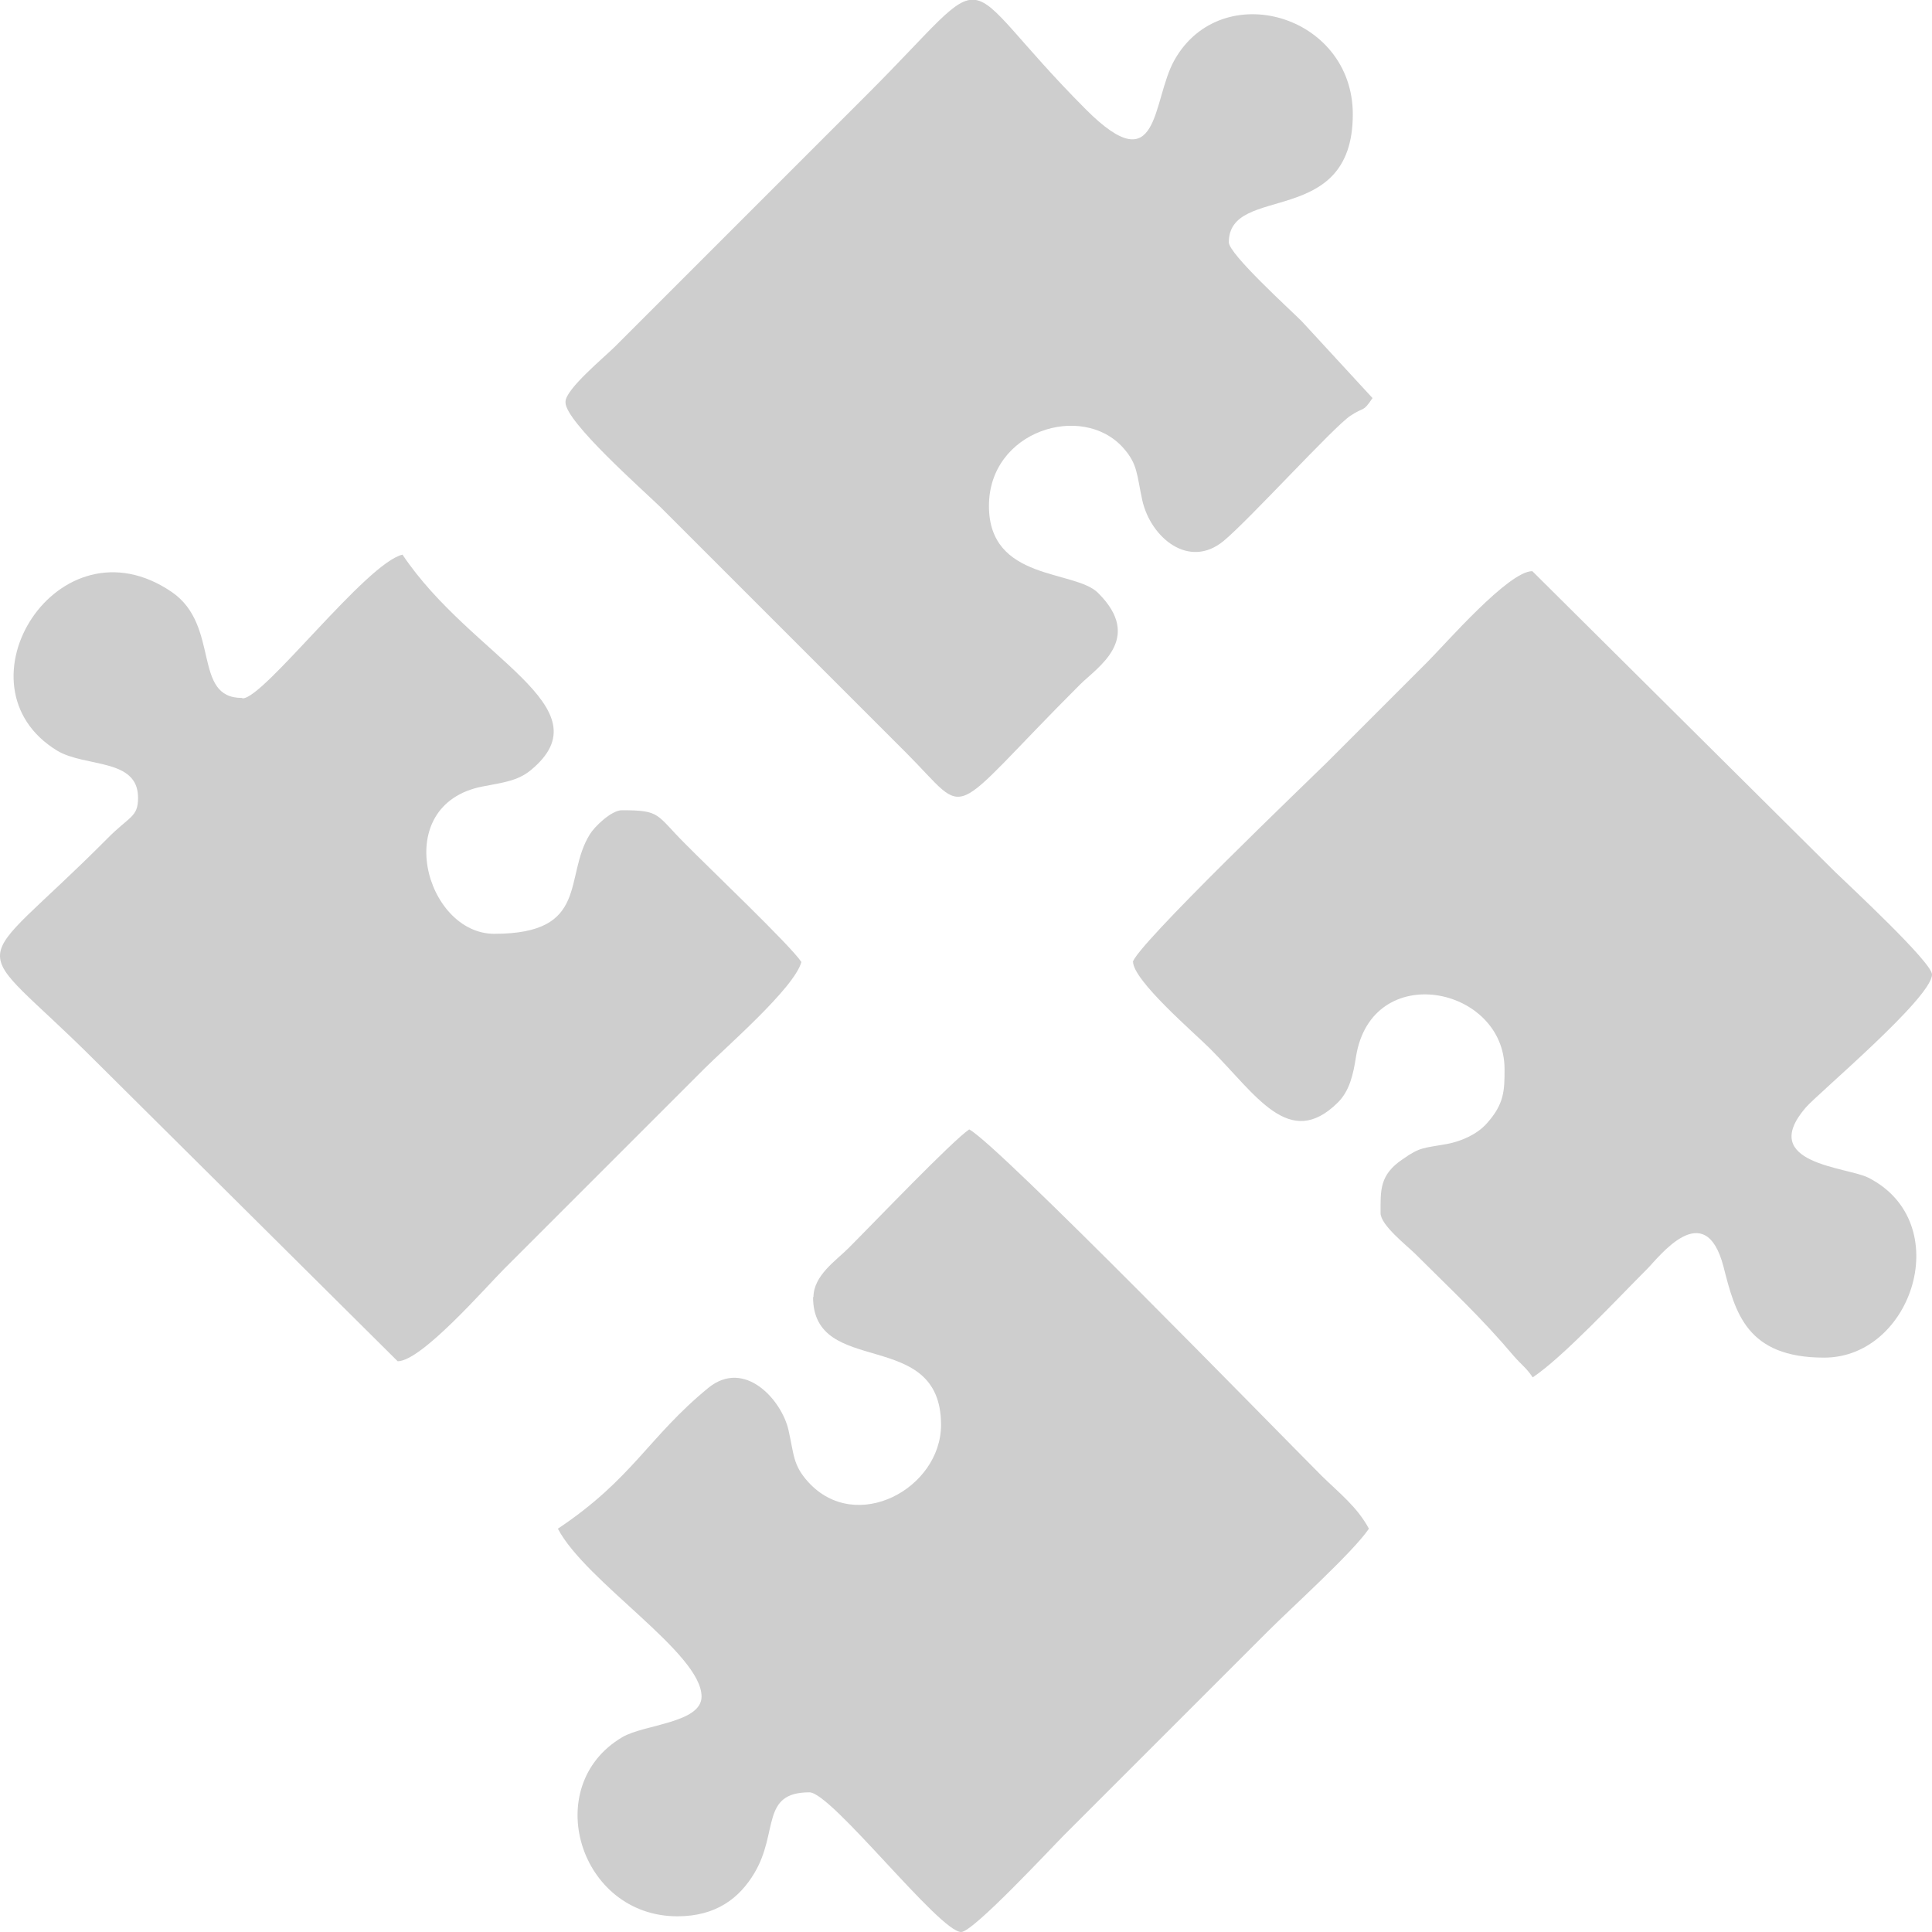 <?xml version="1.0" encoding="UTF-8"?>
<svg id="Layer_1" data-name="Layer 1" xmlns="http://www.w3.org/2000/svg" viewBox="0 0 48 48">
  <defs>
    <style>
      .cls-1 {
        fill: #cecece;
        fill-rule: evenodd;
        stroke-width: 0px;
      }
    </style>
  </defs>
  <g id="Layer_1-2" data-name="Layer_1">
    <g id="_2220920102576" data-name=" 2220920102576">
      <path class="cls-1" d="m6.01,17.34c-1.24,0-.53-1.8-1.74-2.63-2.82-1.93-5.49,2.33-2.85,3.94.7.42,2.01.18,2.01,1.17,0,.49-.21.45-.77,1.02-3.49,3.51-3.5,2.31-.3,5.51l7.52,7.47c.59,0,2.18-1.83,2.66-2.31l4.96-4.96c.54-.54,2.24-2.01,2.41-2.65-.27-.41-2.29-2.33-2.9-2.95-.72-.72-.59-.82-1.56-.82-.26,0-.68.41-.79.59-.67,1.06.01,2.48-2.38,2.48-1.71,0-2.61-3.21-.29-3.66.52-.1.87-.14,1.19-.4,1.93-1.58-1.46-2.79-3.18-5.36-.9.21-3.44,3.57-3.97,3.57Z"/>
      <path class="cls-1" d="m14.05,10c0,.48,1.93,2.18,2.36,2.6l6.1,6.1c1.64,1.64.92,1.71,4.32-1.69.43-.43,1.6-1.14.45-2.28-.58-.58-2.71-.29-2.71-2.16s2.31-2.58,3.33-1.45c.37.41.34.67.48,1.31.21.93,1.16,1.72,2.02,1.01.62-.51,2.75-2.85,3.15-3.11.36-.24.3-.07.55-.44l-1.76-1.91c-.29-.29-1.81-1.67-1.81-1.96,0-1.47,3.08-.32,3.08-3.18,0-2.48-3.26-3.42-4.43-1.35-.57,1.01-.35,3.08-2.2,1.23-3.41-3.42-2.08-3.72-5.46-.35l-6.25,6.25c-.25.25-1.22,1.05-1.22,1.36Z"/>
      <path class="cls-1" d="m28.15,23.89c0,.47,1.52,1.77,1.91,2.16,1.15,1.15,1.97,2.54,3.18,1.34.29-.29.38-.69.45-1.14.39-2.42,3.69-1.75,3.69.31,0,.52,0,.86-.44,1.35-.24.27-.62.44-.98.51-.6.11-.67.07-1.11.38-.58.39-.55.77-.55,1.34,0,.3.66.81.87,1.02.9.9,1.62,1.56,2.44,2.53.2.23.3.28.47.53.75-.5,2.09-1.94,2.85-2.7.28-.28,1.43-1.81,1.89-.05.29,1.14.57,2.26,2.5,2.26,2.2,0,3.28-3.36,1.1-4.47-.53-.27-2.76-.34-1.56-1.74.3-.35,3.14-2.73,3.14-3.31,0-.3-2.07-2.22-2.41-2.55l-7.52-7.47c-.59,0-2.14,1.79-2.61,2.26-.85.85-1.63,1.63-2.48,2.48-.33.33-4.84,4.64-4.84,4.99Z"/>
      <path class="cls-1" d="m20.2,32.22c0,2.03,3.18.73,3.18,3.18,0,1.58-2.11,2.73-3.3,1.42-.38-.42-.35-.67-.49-1.29-.17-.75-1.09-1.78-1.99-1.05-1.49,1.22-1.88,2.26-3.74,3.5.7,1.33,3.57,3.09,3.57,4.17,0,.66-1.43.69-1.97,1.01-2.05,1.21-1.07,4.45,1.37,4.45.96,0,1.54-.45,1.91-1.07.61-1.01.15-2.01,1.37-2.01.55,0,3.23,3.47,3.77,3.47.3,0,2.22-2.07,2.56-2.41l5.06-5.06c.61-.61,2.11-1.96,2.51-2.55-.29-.54-.73-.88-1.17-1.31-1.11-1.11-8.04-8.23-8.76-8.61-.42.28-2.37,2.32-3,2.95-.31.31-.87.68-.87,1.22Z"/>
    </g>
  </g>
</svg>
